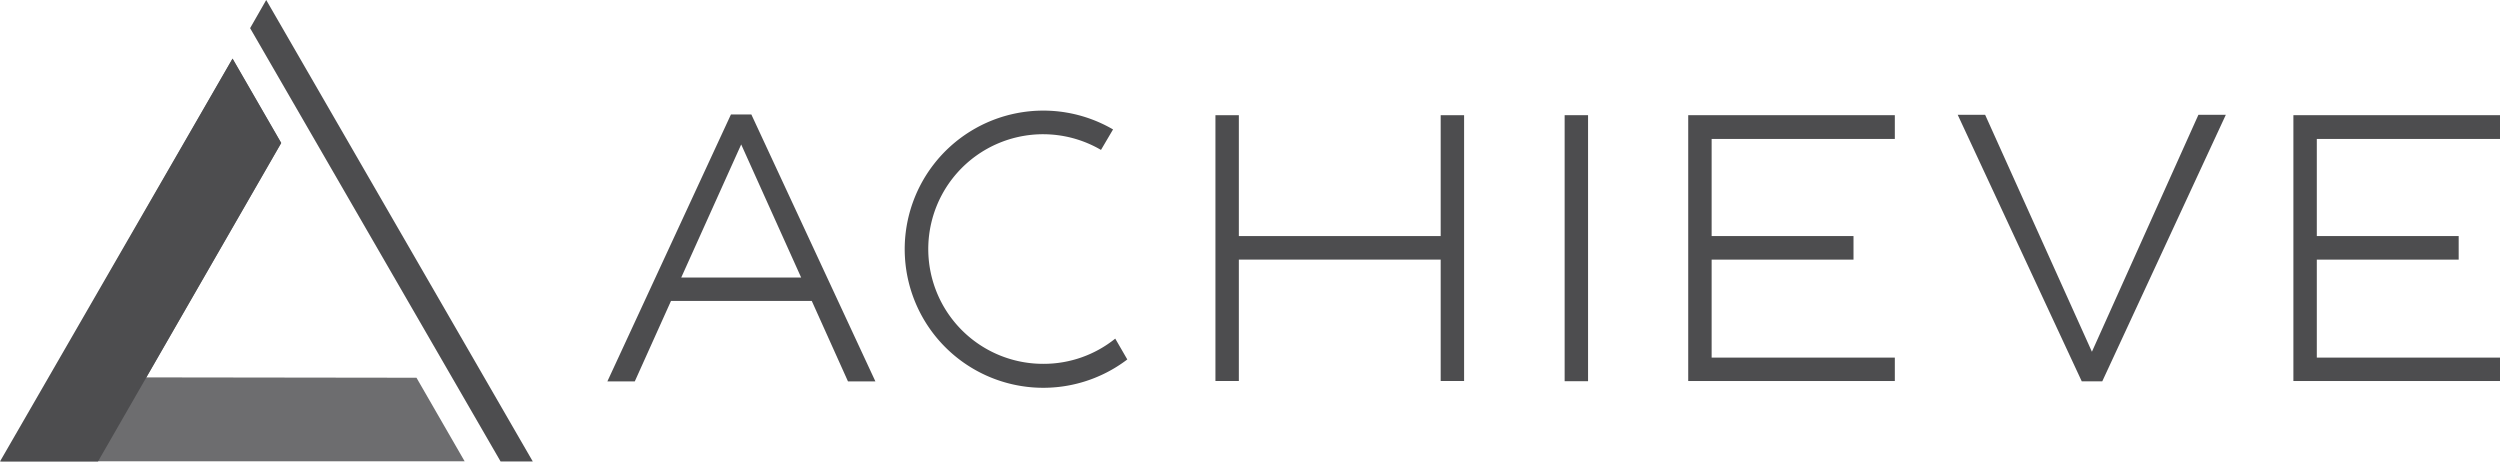 <?xml version="1.0" encoding="UTF-8"?> <svg xmlns="http://www.w3.org/2000/svg" xmlns:xlink="http://www.w3.org/1999/xlink" width="78.593" height="14.512" viewBox="0 0 78.593 14.512"><defs><clipPath id="clip-path"><rect id="Rectangle_2636" data-name="Rectangle 2636" width="78.593" height="14.512" fill="none"></rect></clipPath><clipPath id="clip-path-3"><rect id="Rectangle_2632" data-name="Rectangle 2632" width="14.576" height="12.655" fill="none"></rect></clipPath></defs><g id="Artwork_89" data-name="Artwork 89" transform="translate(39.296 7.256)"><g id="Artwork_89-2" data-name="Artwork 89" transform="translate(-39.296 -7.256)" clip-path="url(#clip-path)"><g id="Group_2263" data-name="Group 2263" clip-path="url(#clip-path)"><g id="Group_2262" data-name="Group 2262" transform="translate(0.034 1.851)" opacity="0.82"><g id="Group_2261" data-name="Group 2261" clip-path="url(#clip-path-3)"><path id="Path_23941" data-name="Path 23941" d="M7.576,16.1.3,28.756H14.876l-1.517-2.632-8.495-.011,4.242-7.368Z" transform="translate(-0.3 -16.1)" fill="#4d4d4f"></path></g></g></g><path id="Path_23942" data-name="Path 23942" d="M0,28.668H3.081L8.84,18.655,7.311,16Z" transform="translate(0 -14.161)" fill="#4d4d4f"></path><path id="Path_23943" data-name="Path 23943" d="M68.906,0,68.4.885l7.874,13.622h1.012Z" transform="translate(-60.537)" fill="#4d4d4f"></path><path id="Path_23944" data-name="Path 23944" d="M627.212,31.5H627.2v8.357h6.495v-.736h-5.759V36.041h4.46V35.3h-4.46V32.247h5.759V31.5Z" transform="translate(-555.102 -27.879)" fill="#4d4d4f"></path><path id="Path_23945" data-name="Path 23945" d="M461.7,31.5v8.357h6.495v-.736h-5.759V36.041h4.46V35.3h-4.46V32.247h5.759V31.5H461.7Z" transform="translate(-408.627 -27.879)" fill="#4d4d4f"></path><rect id="Rectangle_2634" data-name="Rectangle 2634" width="0.736" height="8.363" transform="translate(49.188 3.621)" fill="#4d4d4f"></rect><path id="Path_23946" data-name="Path 23946" d="M169.985,31.3,166.1,39.692h.862l1.138-2.529h4.426l1.138,2.529h.862l-3.9-8.392Zm-1.563,5.127,1.885-4.184,1.885,4.184Z" transform="translate(-147.006 -27.702)" fill="#4d4d4f"></path><path id="Path_23947" data-name="Path 23947" d="M539.619,38.849,536.262,31.4H535.4l3.9,8.38h.644l3.885-8.38h-.862Z" transform="translate(-473.855 -27.791)" fill="#4d4d4f"></path><path id="Path_23948" data-name="Path 23948" d="M339.481,31.5h0v3.8h-6.345V31.5H332.4v8.357h.736V36.041h6.345v3.816h.736V31.5Z" transform="translate(-294.19 -27.879)" fill="#4d4d4f"></path><g id="Group_2264" data-name="Group 2264" clip-path="url(#clip-path)"><path id="Path_23949" data-name="Path 23949" d="M251.8,38.211a3.609,3.609,0,1,1,1.8-6.725l.379-.644a4.357,4.357,0,1,0,.448,7.231l-.379-.655a3.587,3.587,0,0,1-2.253.793" transform="translate(-218.988 -26.773)" fill="#4d4d4f"></path></g></g></g></svg> 